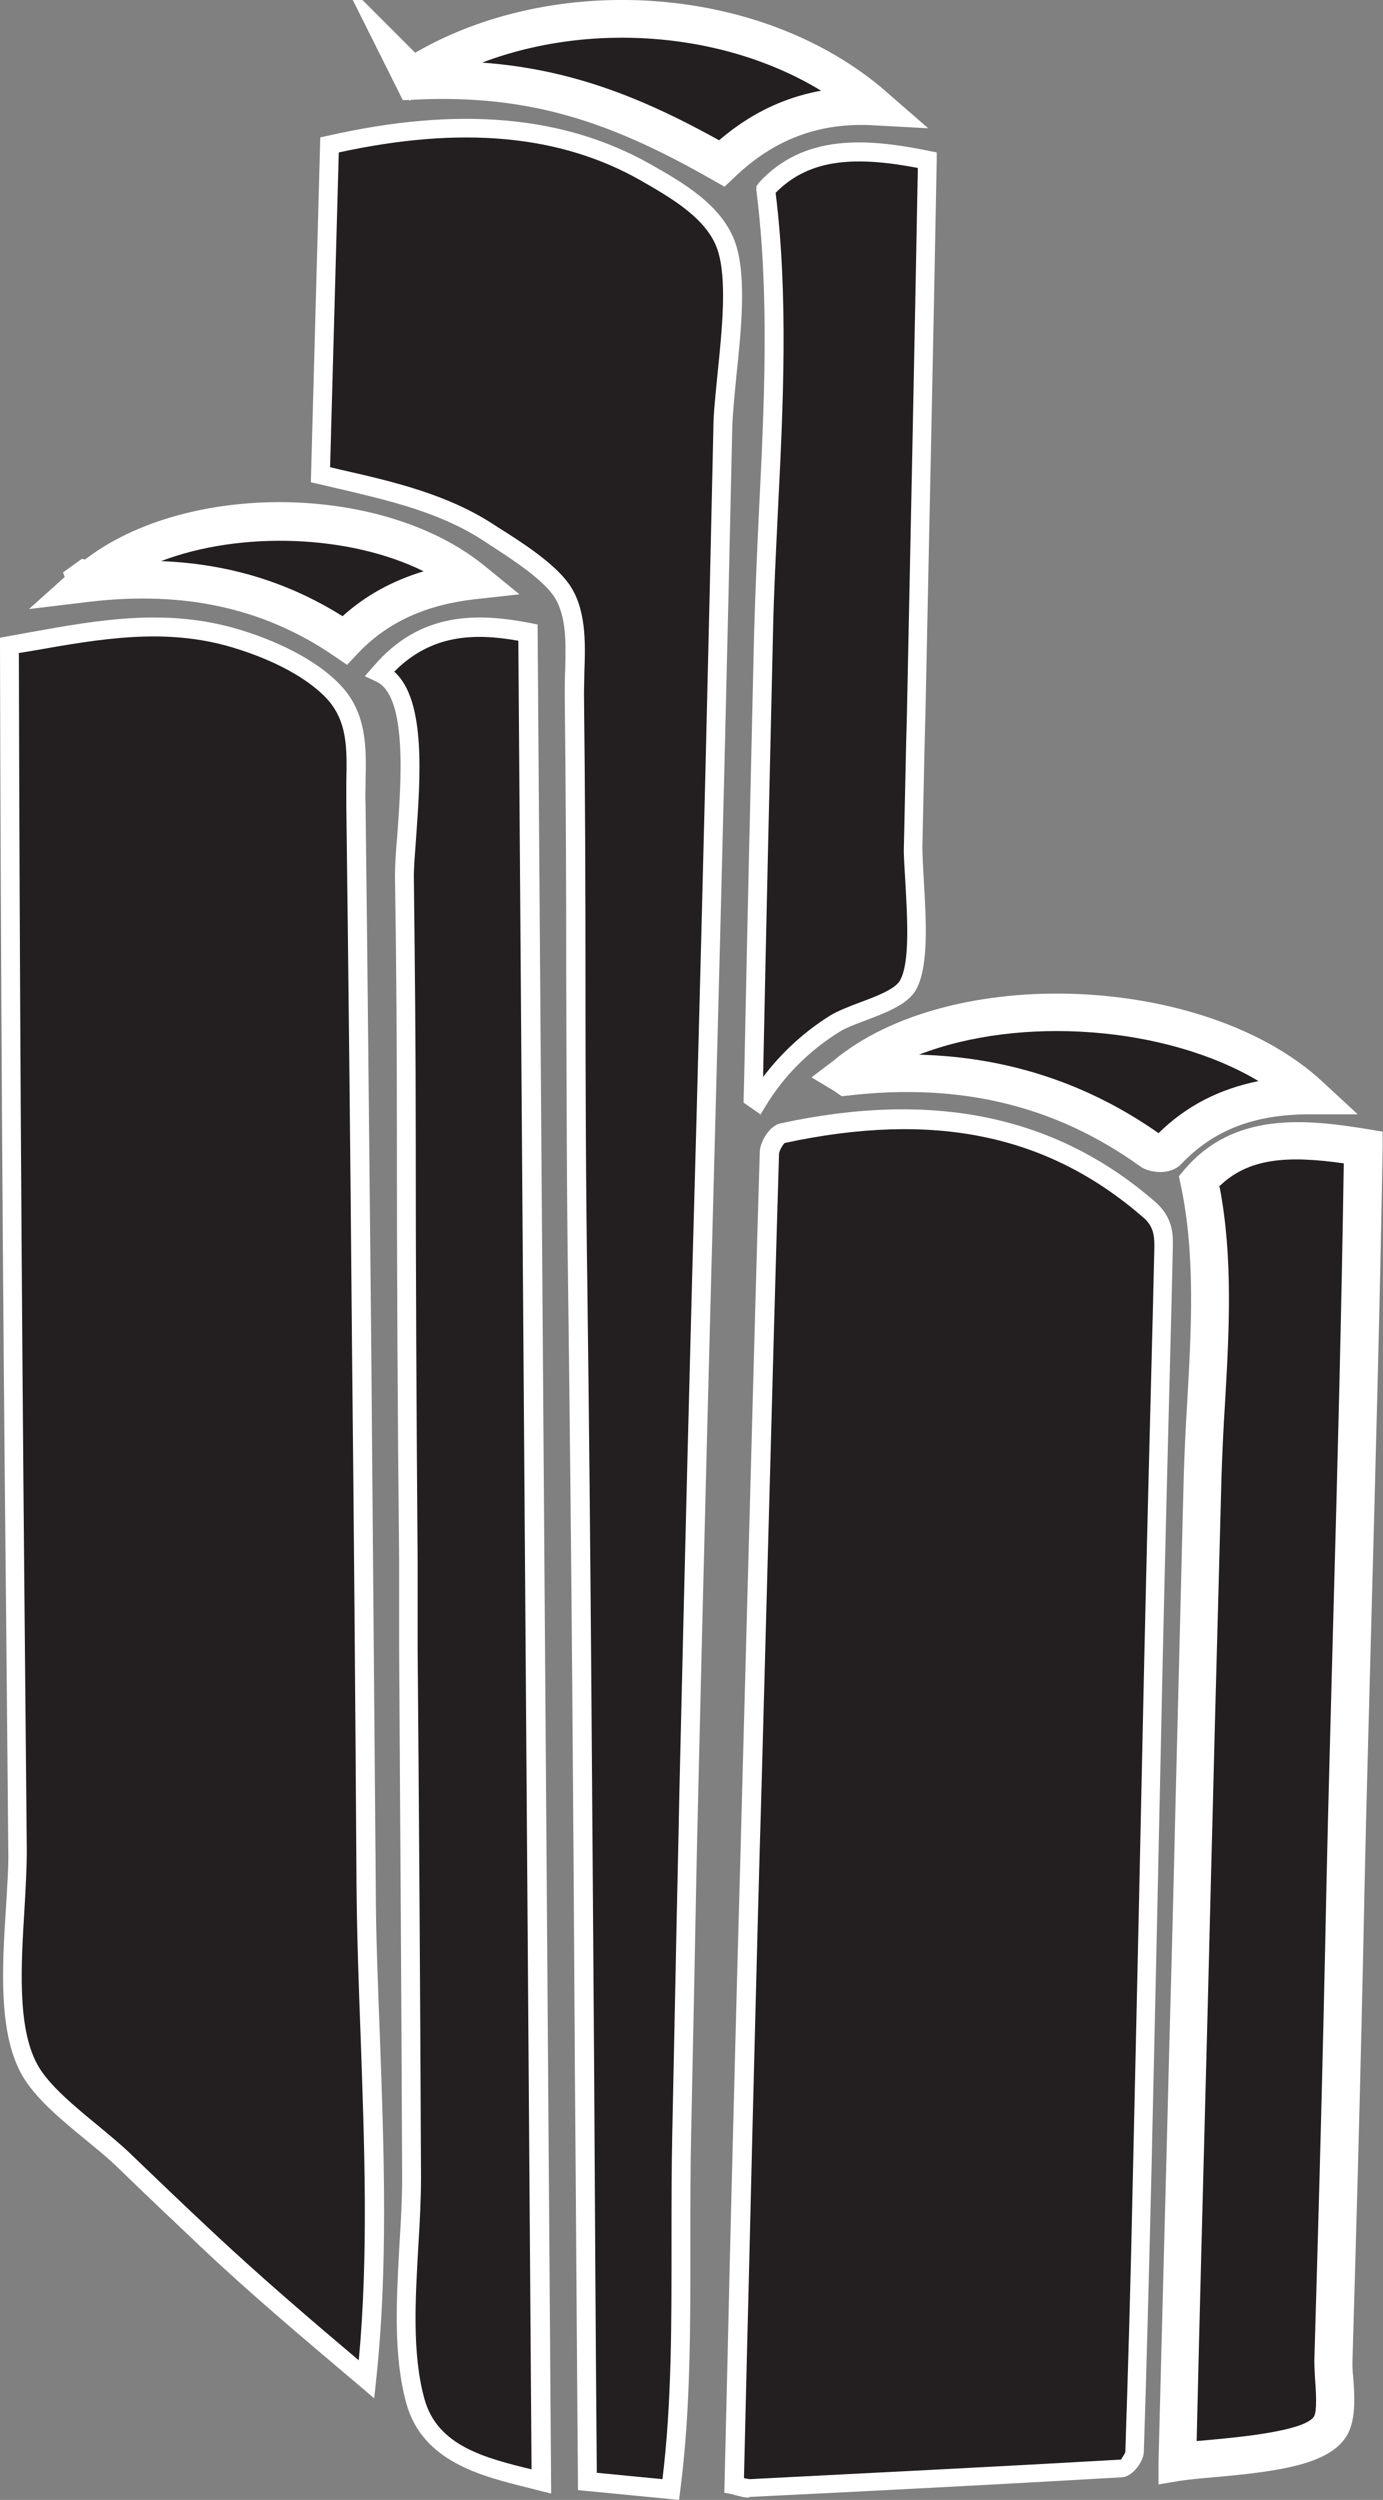 <?xml version="1.0" encoding="UTF-8"?>
<svg id="Layer_1" xmlns="http://www.w3.org/2000/svg" viewBox="0 0 36.66 66.25">
  <rect x="0" y="0" width="36.66" height="66.25" fill="#808080" stroke="none"/>
  <defs>
    <style>
      .cls-1 {
        stroke: #fff;
        stroke-miterlimit: 10;
      }

      .cls-1, .cls-2 {
        fill: #231f20;
      }

      .cls-3 {
        fill: #fff;
      }
    </style>
  </defs>
  <g>
    <path class="cls-2" d="M9.72,63.05c-1.44-1.21-2.86-2.41-4.23-3.7-.75-.71-1.5-1.42-2.24-2.13-.71-.68-2.02-1.54-2.48-2.39-.79-1.44-.29-4.16-.31-5.78-.02-2.17-.04-4.34-.06-6.5-.07-8.48-.12-16.96-.15-25.44,2.03-.35,3.98-.8,6.02-.19.86.26,1.86.7,2.51,1.33.88.85.65,1.94.66,3.1.06,4.75.1,9.49.15,14.24.04,4.77.08,9.55.12,14.32.03,4.3.47,8.87.01,13.13Z"/>
    <path class="cls-3" d="M9.91,63.55l-.47-.4c-1.37-1.16-2.79-2.35-4.12-3.61-.75-.71-1.5-1.42-2.24-2.14-.22-.21-.49-.43-.78-.67-.66-.54-1.4-1.15-1.74-1.78-.61-1.12-.5-2.87-.4-4.42.03-.54.07-1.06.06-1.48-.02-2.17-.04-4.34-.06-6.5C.07,33.95.02,25.39,0,17.11v-.21s.77-.14.77-.14c1.88-.34,3.66-.65,5.56-.08.64.19,1.83.63,2.61,1.39.8.77.77,1.73.75,2.66,0,.2-.01.41,0,.62.06,4.75.1,9.49.15,14.24.04,4.77.08,9.55.12,14.32,0,1.33.06,2.72.11,4.07.11,3.02.22,6.14-.1,9.1l-.05.47ZM.5,17.32c.02,8.21.07,16.7.15,25.23.02,2.17.04,4.33.06,6.5,0,.45-.03.97-.06,1.52-.09,1.48-.2,3.16.34,4.14.29.54,1,1.12,1.62,1.63.3.25.58.48.81.7.74.71,1.49,1.43,2.24,2.13,1.25,1.17,2.57,2.3,3.85,3.38.26-2.78.15-5.71.05-8.56-.05-1.35-.1-2.74-.11-4.08-.03-4.77-.07-9.55-.12-14.32-.04-4.75-.09-9.49-.15-14.24,0-.21,0-.43,0-.63.02-.9.04-1.67-.6-2.29-.71-.69-1.81-1.09-2.41-1.27-1.79-.54-3.51-.23-5.33.09l-.36.06Z"/>
  </g>
  <g>
    <path class="cls-2" d="M19.46,65.86c.09-3.9.18-7.75.28-11.61.1-3.92.22-7.84.32-11.76.11-3.98.21-7.96.33-11.94,0-.18.2-.49.35-.53,3.53-.77,6.84-.47,9.71,2.01.34.29.4.59.39.98-.09,3.67-.19,7.34-.27,11.01-.1,4.55-.2,9.1-.3,13.64-.06,2.44-.12,4.88-.2,7.32,0,.16-.22.43-.34.44-3.28.19-6.57.36-9.85.52-.12,0-.24-.04-.42-.08Z"/>
    <path class="cls-3" d="M19.86,66.19c-.1,0-.2-.02-.3-.05-.05-.01-.09-.02-.15-.04l-.21-.04.09-3.74c.06-2.7.13-5.39.2-8.08.06-2.35.13-4.7.19-7.06l.21-7.74c.08-2.97.16-5.94.25-8.91,0-.25.25-.7.55-.76,4.06-.88,7.3-.2,9.92,2.07.44.38.49.79.48,1.17l-.04,1.69c-.08,3.1-.16,6.21-.23,9.31-.05,2.32-.1,4.63-.15,6.95-.05,2.23-.1,4.46-.15,6.69-.07,2.88-.13,5.2-.2,7.32,0,.24-.28.66-.58.68-3.28.19-6.57.36-9.85.52h-.03ZM19.72,65.67c.06.02.11.02.15.03,3.28-.17,6.57-.33,9.85-.52,0-.02.1-.15.11-.2.07-2.11.14-4.44.2-7.31.05-2.23.1-4.46.15-6.69.05-2.32.1-4.63.15-6.95.07-3.1.15-6.21.23-9.31l.04-1.69c0-.33-.04-.55-.31-.78-2.53-2.19-5.54-2.81-9.49-1.96-.04.03-.15.21-.15.29-.09,2.97-.17,5.94-.25,8.91l-.21,7.74c-.07,2.35-.13,4.7-.19,7.06-.07,2.69-.13,5.38-.2,8.08l-.08,3.33Z"/>
  </g>
  <g>
    <path class="cls-2" d="M17.78,65.98c-.76-.07-1.46-.14-2.22-.22-.08-10.53-.12-21.06-.25-31.6-.07-5.26-.03-10.51-.09-15.77-.01-.9.17-2.05-.36-2.78-.41-.57-1.36-1.14-1.96-1.53-1.33-.85-2.89-1.15-4.41-1.5.08-2.9.16-5.81.24-8.74,2.79-.63,5.79-.73,8.36.72.84.47,1.86,1.05,2.16,1.98.4,1.2-.07,3.54-.1,4.81-.13,6.01-.28,12.02-.44,18.03-.16,6.02-.32,12.04-.46,18.06-.07,3.04-.13,6.07-.2,9.11-.07,3.09.12,6.35-.28,9.41Z"/>
    <path class="cls-3" d="M18,66.25l-2.68-.26v-.22c-.03-3.59-.05-7.17-.08-10.76-.04-6.83-.09-13.89-.18-20.83-.04-2.71-.04-5.46-.05-8.13,0-2.55-.01-5.09-.04-7.64,0-.19,0-.39.01-.6.02-.75.05-1.52-.32-2.04-.35-.48-1.14-.98-1.72-1.36l-.17-.11c-1.15-.74-2.52-1.05-3.84-1.36l-.69-.16.25-9.14.19-.04c3.47-.79,6.26-.54,8.54.74.87.49,1.94,1.1,2.28,2.12.29.88.15,2.27.02,3.5-.05.52-.1,1.01-.11,1.4-.13,5.98-.28,12.05-.44,18.04-.16,6.02-.32,12.04-.46,18.06-.04,1.59-.07,3.17-.1,4.76-.03,1.45-.06,2.9-.09,4.35-.02.94-.02,1.9-.02,2.86,0,2.18.01,4.44-.27,6.58l-.03.24ZM15.81,65.53l1.75.17c.25-2.04.24-4.19.24-6.27,0-.97,0-1.93.02-2.88.03-1.45.06-2.9.09-4.35.03-1.59.07-3.17.1-4.76.14-6.02.29-12.04.46-18.06.16-5.98.31-12.05.44-18.03,0-.4.06-.91.11-1.44.12-1.18.26-2.51,0-3.29-.28-.84-1.26-1.39-2.04-1.84-2.13-1.21-4.75-1.45-8-.74l-.23,8.34.29.07c1.37.31,2.78.64,4,1.42l.17.11c.62.39,1.46.93,1.86,1.48.47.65.45,1.55.42,2.35,0,.2-.01.4-.01.58.03,2.55.04,5.1.04,7.64,0,2.66.01,5.42.05,8.12.09,6.95.13,14.01.18,20.84.02,3.51.04,7.02.07,10.53Z"/>
  </g>
  <g>
    <path class="cls-2" d="M10.07,17.84c1.1-1.3,2.44-1.36,3.92-1.07.12,16.29.24,32.55.35,48.99-1.32-.33-2.92-.62-3.34-2.13-.49-1.77-.09-4.11-.1-5.94-.02-4.68-.05-9.37-.08-14.05-.03-4.59-.06-9.19-.06-13.78,0-2.22-.02-4.43-.05-6.65-.01-1.16.62-4.81-.65-5.38Z"/>
    <path class="cls-3" d="M14.6,66.08l-.59-.15c-1.25-.31-2.81-.69-3.24-2.24-.35-1.27-.26-2.77-.18-4.23.04-.63.07-1.22.07-1.77-.02-4.68-.05-9.37-.08-14.05v-2.32c-.04-3.82-.06-7.64-.06-11.46,0-2.01-.01-4.12-.05-6.64,0-.26.02-.63.06-1.07.1-1.39.28-3.71-.56-4.09l-.3-.14.22-.25c1.26-1.49,2.81-1.42,4.16-1.16l.2.04.36,49.52ZM10.45,17.8c.85.75.69,2.84.58,4.4-.03.42-.06.78-.06,1.02.03,2.53.05,4.64.05,6.65,0,3.82.02,7.64.05,11.46v2.32c.04,4.68.07,9.37.09,14.05,0,.56-.03,1.17-.07,1.8-.08,1.42-.17,2.88.16,4.07.34,1.25,1.61,1.57,2.84,1.87l-.35-48.46c-1.13-.2-2.29-.19-3.29.82Z"/>
  </g>
  <g>
    <path class="cls-2" d="M31.22,65.25c.13-5.81.3-11.63.44-17.44.07-2.91.14-5.82.22-8.73.07-2.56.44-5.27-.09-7.78,1.1-1.28,2.67-1.17,4.36-.89-.1,6.54-.32,13.08-.47,19.62-.08,3.26-.15,6.51-.24,9.77-.03.93-.06,1.85-.08,2.78-.01.42.16,1.35-.09,1.73-.51.78-3.15.79-4.05.94Z"/>
    <path class="cls-3" d="M30.71,65.85v-.61c.09-3.6.19-7.2.28-10.8.06-2.21.12-4.43.17-6.64l.05-1.98c.06-2.25.11-4.5.17-6.75.02-.63.05-1.26.09-1.91.11-1.93.22-3.92-.17-5.75l-.05-.24.16-.19c1.3-1.51,3.17-1.33,4.82-1.06l.42.07v.43c-.07,4.2-.19,8.46-.3,12.58-.06,2.35-.13,4.69-.18,7.04l-.03,1.44c-.06,2.78-.13,5.55-.21,8.33l-.08,2.78c0,.1,0,.24.02.4.04.55.08,1.17-.19,1.59-.48.74-1.82.92-3.52,1.07-.35.03-.65.06-.86.09l-.6.1ZM32.33,31.46c.36,1.88.25,3.85.14,5.76-.04.63-.07,1.26-.09,1.88-.06,2.25-.12,4.5-.18,6.75l-.05,1.98c-.06,2.21-.11,4.43-.17,6.64-.09,3.41-.18,6.81-.26,10.22.11-.01.22-.02.34-.03.75-.07,2.52-.23,2.77-.62.09-.14.05-.73.03-.98-.01-.19-.02-.37-.02-.5l.08-2.78c.08-2.78.15-5.55.21-8.33l.03-1.44c.05-2.35.12-4.69.18-7.04.11-3.98.22-8.09.28-12.14-1.48-.21-2.53-.15-3.31.62Z"/>
  </g>
  <g>
    <path class="cls-2" d="M19.96,29.09c.09-4.1.18-8.21.28-12.31.09-3.87.56-7.92.06-11.76,1.08-1.19,2.61-1.11,4.28-.78-.09,4.9-.19,9.81-.3,14.71-.02,1.16-.05,2.32-.08,3.47-.02.86.31,2.99-.16,3.71-.3.46-1.42.68-1.91.98-.83.52-1.54,1.22-2.05,2.06l-.13-.09Z"/>
    <path class="cls-3" d="M20.17,29.54l-.46-.32.02-.82c.08-3.88.17-7.75.26-11.63.03-1.07.08-2.18.13-3.25.14-2.81.28-5.71-.07-8.47v-.11s.06-.09.06-.09c1.19-1.31,2.87-1.19,4.52-.85l.2.04v.21c-.09,4.9-.2,9.81-.3,14.71l-.02.74c-.02.91-.04,1.83-.06,2.74,0,.23.02.56.04.93.06,1.04.14,2.32-.24,2.91-.23.35-.77.56-1.3.76-.27.1-.53.2-.69.3-.81.5-1.49,1.18-1.97,1.98l-.14.23ZM20.56,5.11c.34,2.76.2,5.65.06,8.44-.05,1.07-.11,2.17-.13,3.24-.09,3.88-.18,7.75-.26,11.63v.12c.48-.64,1.09-1.2,1.78-1.63.2-.12.48-.23.77-.34.41-.15.91-.34,1.06-.56.29-.45.21-1.7.16-2.61-.02-.39-.05-.72-.04-.97.02-.91.04-1.82.06-2.74l.02-.74c.1-4.83.2-9.67.29-14.5-1.59-.3-2.85-.28-3.77.66Z"/>
  </g>
  <g>
    <path class="cls-2" d="M22.4,28.51c2.89-2.43,9.39-2.18,12.31.53-1.49,0-2.77.41-3.78,1.49-.07.07-.33.05-.43-.02-2.42-1.74-5.13-2.3-8.05-1.96-.02,0-.04-.02-.05-.03Z"/>
    <path class="cls-3" d="M30.76,31.06c-.21,0-.42-.06-.55-.16-2.23-1.6-4.75-2.21-7.7-1.87l-.2.02-.2-.14-.6-.36.57-.43c3.1-2.6,9.88-2.32,12.97.54l.94.87h-1.27c-1.48,0-2.56.42-3.42,1.33-.14.14-.34.2-.53.2ZM24.36,27.95c2.34.06,4.47.76,6.35,2.08.73-.72,1.61-1.17,2.65-1.38-2.46-1.47-6.33-1.74-9-.7Z"/>
  </g>
  <path class="cls-1" d="M10.93,2.03C14.48-.25,19.97.02,23.18,2.82c-1.64-.09-2.95.46-4.05,1.51-2.72-1.55-4.96-2.34-8.15-2.19-.02-.04-.04-.08-.06-.12Z"/>
  <g>
    <path class="cls-2" d="M2.3,15.46c2.39-2.14,7.65-2.19,10.25-.07-1.32.15-2.48.61-3.41,1.58-2.05-1.39-4.3-1.82-6.84-1.51Z"/>
    <path class="cls-3" d="M9.2,17.62l-.35-.24c-1.86-1.27-3.98-1.73-6.5-1.43l-1.58.19,1.18-1.06c2.6-2.33,8.1-2.37,10.9-.08l.92.75-1.18.13c-1.31.15-2.32.61-3.1,1.43l-.29.31ZM4.27,14.87c1.77.07,3.36.55,4.81,1.46.61-.55,1.32-.94,2.15-1.19-1.98-.98-4.86-1.07-6.96-.27Z"/>
  </g>
  <g>
    <path class="cls-2" d="M2.38,15.39c-.06.04-.1.04-.12-.03.06-.04.1-.04.12.03Z"/>
    <polygon class="cls-3" points="2.47 15.94 1.91 15.81 1.67 15.17 2.17 14.81 2.73 14.93 2.98 15.57 2.47 15.94"/>
  </g>
</svg>